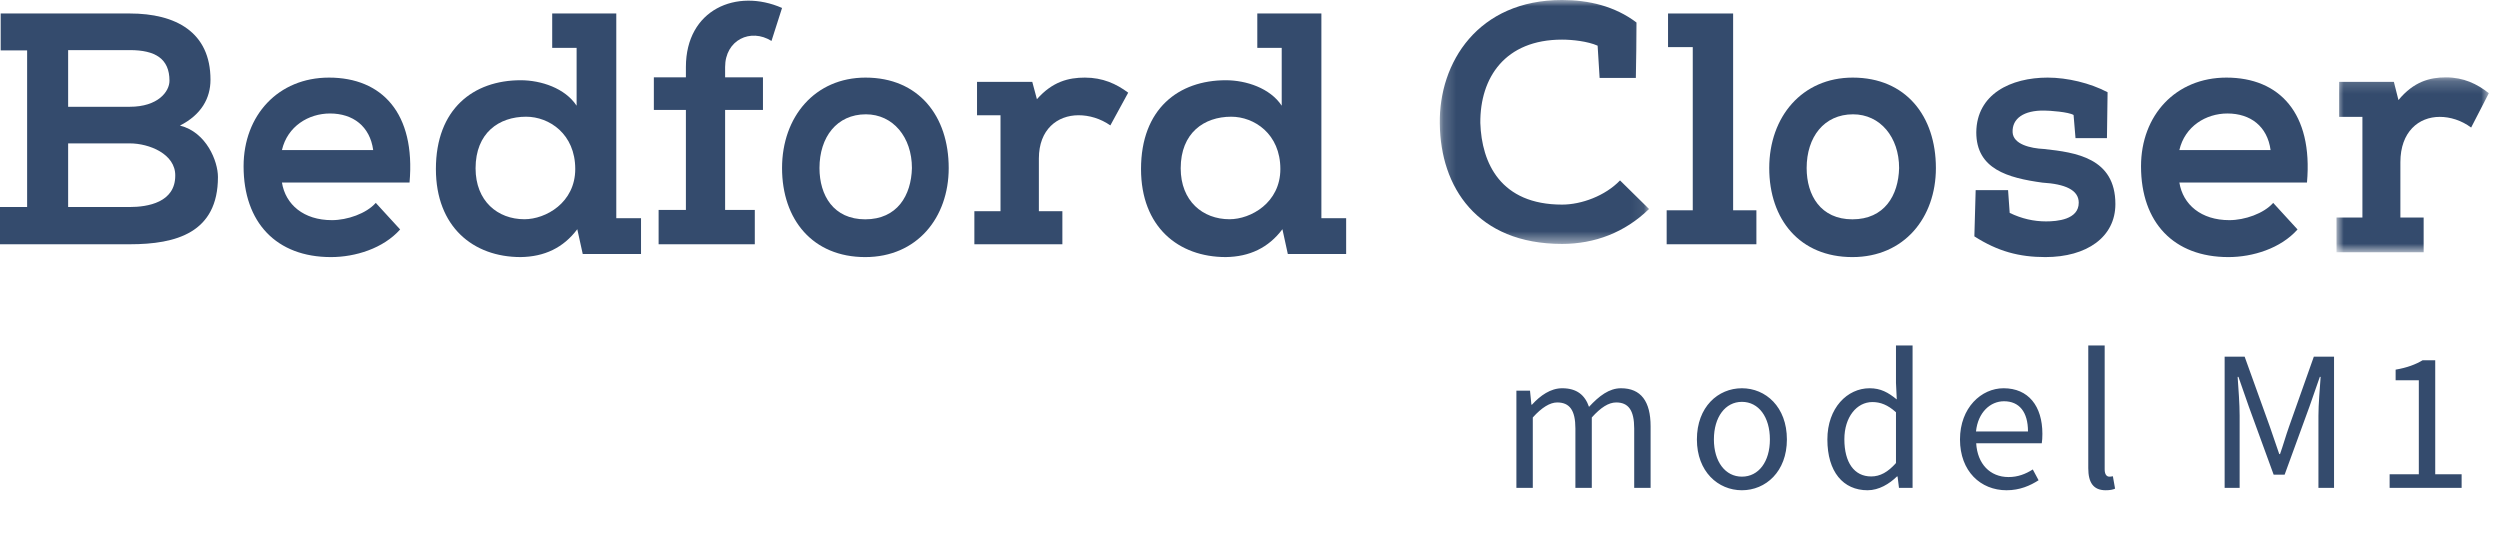 <svg width="200" height="44" viewBox="0 0 200 44" fill="none" xmlns="http://www.w3.org/2000/svg">
<path fill-rule="evenodd" clip-rule="evenodd" d="M5.451 16.561H10.385C11.823 16.561 14.02 16.193 14.02 14.055C14.045 12.315 11.93 11.471 10.385 11.471H5.451V16.561ZM5.451 8.542H10.385C12.635 8.542 13.558 7.33 13.558 6.46C13.558 4.693 12.42 4.008 10.385 4.008H5.451V8.542ZM0 19.541V16.561H2.17V4.034H0.055V1.079H10.385C14.045 1.079 16.839 2.556 16.839 6.38C16.839 7.858 16.106 9.177 14.397 10.046C16.513 10.575 17.436 12.895 17.436 14.16C17.436 18.617 14.1 19.541 10.385 19.541H0Z" fill="#344B6D"/>
<path fill-rule="evenodd" clip-rule="evenodd" d="M29.855 12.005C29.595 10.102 28.242 9.079 26.399 9.079C24.684 9.079 22.995 10.102 22.555 12.005H29.855ZM32.011 18.357C30.659 19.875 28.425 20.567 26.477 20.567C22.114 20.567 19.487 17.805 19.487 13.303C19.487 9.217 22.267 6.208 26.319 6.208C30.554 6.208 33.256 9.051 32.763 14.601H22.555C22.839 16.367 24.293 17.612 26.555 17.612C27.776 17.612 29.309 17.087 30.061 16.23L32.011 18.357Z" fill="#344B6D"/>
<path fill-rule="evenodd" clip-rule="evenodd" d="M38.046 13.465C38.046 16.08 39.807 17.539 41.953 17.539C43.659 17.539 46.02 16.217 46.02 13.52C46.02 10.713 43.932 9.337 42.088 9.337C39.916 9.337 38.046 10.631 38.046 13.465ZM51.282 17.456V20.318H46.618L46.183 18.337C45.072 19.824 43.551 20.54 41.652 20.566C37.856 20.566 34.872 18.145 34.872 13.52C34.872 8.704 37.882 6.419 41.652 6.419C43.281 6.419 45.206 7.052 46.129 8.456V3.832H44.176V1.079H49.303V17.456H51.282Z" fill="#344B6D"/>
<path fill-rule="evenodd" clip-rule="evenodd" d="M60.384 16.794V19.54H52.689V16.794H54.872V8.797H52.308V6.188H54.872V5.363C54.872 0.747 58.938 -0.957 62.564 0.636L61.719 3.276C60.055 2.231 58.009 3.192 58.009 5.363V6.188H61.037V8.797H58.009V16.794H60.384Z" fill="#344B6D"/>
<path fill-rule="evenodd" clip-rule="evenodd" d="M69.27 9.145C66.941 9.145 65.558 10.976 65.558 13.443C65.558 15.633 66.684 17.546 69.218 17.546C71.777 17.546 72.902 15.633 72.954 13.443C72.954 10.976 71.444 9.145 69.27 9.145ZM69.243 6.208C73.492 6.208 75.897 9.284 75.897 13.443C75.897 17.406 73.366 20.567 69.218 20.567C65.02 20.567 62.564 17.572 62.564 13.443C62.564 9.339 65.2 6.208 69.243 6.208Z" fill="#344B6D"/>
<path fill-rule="evenodd" clip-rule="evenodd" d="M80.041 9.219H78.162V6.549H82.582L82.953 7.937C84.197 6.522 85.494 6.208 86.789 6.208C88.218 6.208 89.304 6.705 90.256 7.414L88.828 10.032C88.036 9.482 87.134 9.219 86.287 9.219C84.593 9.219 83.11 10.347 83.11 12.678V16.894H84.99V19.541H77.949V16.894H80.041V9.219Z" fill="#344B6D"/>
<path fill-rule="evenodd" clip-rule="evenodd" d="M94.456 13.465C94.456 16.08 96.217 17.539 98.361 17.539C100.069 17.539 102.429 16.217 102.429 13.52C102.429 10.713 100.342 9.337 98.496 9.337C96.326 9.337 94.456 10.631 94.456 13.465ZM107.692 17.456V20.318H103.025L102.593 18.337C101.479 19.824 99.961 20.54 98.062 20.566C94.266 20.566 91.282 18.145 91.282 13.52C91.282 8.704 94.292 6.419 98.062 6.419C99.691 6.419 101.616 7.052 102.537 8.456V3.832H100.584V1.079H105.711V17.456H107.692Z" fill="#344B6D"/>
<mask id="mask0" mask-type="alpha" maskUnits="userSpaceOnUse" x="115" y="0" width="17" height="20">
<path fill-rule="evenodd" clip-rule="evenodd" d="M115.183 0H131.923V19.514H115.183V0Z" fill="white"/>
</mask>
<g mask="url(#mask0)">
<path fill-rule="evenodd" clip-rule="evenodd" d="M131.923 16.718C129.998 18.599 127.573 19.514 124.964 19.514C118.135 19.514 115.235 14.945 115.184 9.892C115.104 5 118.241 -0.001 124.964 -0.001C127.071 -0.001 129.181 0.483 130.919 1.801C130.919 3.17 130.894 4.892 130.868 6.235H127.969L127.81 3.654C127.02 3.306 125.807 3.17 124.964 3.17C120.401 3.17 118.399 6.209 118.426 9.837C118.53 13.063 120.059 16.368 124.964 16.368C126.517 16.368 128.417 15.669 129.602 14.433L131.923 16.718Z" fill="#344B6D"/>
</g>
<path fill-rule="evenodd" clip-rule="evenodd" d="M133.443 1.079H138.65V16.823H140.512V19.541H133.333V16.823H135.421V3.769H133.443V1.079Z" fill="#344B6D"/>
<path fill-rule="evenodd" clip-rule="evenodd" d="M148.244 9.145C145.914 9.145 144.532 10.976 144.532 13.443C144.532 15.633 145.661 17.546 148.192 17.546C150.753 17.546 151.877 15.633 151.929 13.443C151.929 10.976 150.419 9.145 148.244 9.145ZM148.219 6.208C152.465 6.208 154.872 9.284 154.872 13.443C154.872 17.406 152.34 20.567 148.192 20.567C143.995 20.567 141.539 17.572 141.539 13.443C141.539 9.339 144.175 6.208 148.219 6.208Z" fill="#344B6D"/>
<path fill-rule="evenodd" clip-rule="evenodd" d="M168.556 11.05H166.041L165.886 9.2C165.496 8.955 163.966 8.846 163.551 8.846C161.918 8.818 160.956 9.471 161.009 10.588C161.062 11.54 162.409 11.865 163.525 11.92C166.041 12.192 169.231 12.626 169.231 16.326C169.231 18.963 166.947 20.567 163.628 20.567C161.529 20.567 159.816 20.106 157.949 18.909L158.053 15.211H160.646L160.775 17.031C161.736 17.495 162.695 17.712 163.681 17.712C164.561 17.712 166.299 17.576 166.299 16.216C166.299 15.183 165.184 14.719 163.396 14.611C160.619 14.231 158.103 13.525 158.103 10.588C158.131 7.514 160.881 6.208 163.809 6.208C165.392 6.208 167.208 6.643 168.607 7.378L168.556 11.05Z" fill="#344B6D"/>
<path fill-rule="evenodd" clip-rule="evenodd" d="M181.647 12.005C181.388 10.102 180.037 9.079 178.194 9.079C176.478 9.079 174.79 10.102 174.349 12.005H181.647ZM183.803 18.357C182.454 19.875 180.22 20.567 178.272 20.567C173.906 20.567 171.282 17.805 171.282 13.303C171.282 9.217 174.062 6.208 178.114 6.208C182.349 6.208 185.051 9.051 184.558 14.601H174.349C174.633 16.367 176.088 17.612 178.348 17.612C179.571 17.612 181.101 17.087 181.855 16.23L183.803 18.357Z" fill="#344B6D"/>
<mask id="mask1" mask-type="alpha" maskUnits="userSpaceOnUse" x="186" y="6" width="14" height="15">
<path fill-rule="evenodd" clip-rule="evenodd" d="M186.92 6.189H199.108V20.182H186.92V6.189Z" fill="white"/>
</mask>
<g mask="url(#mask1)">
<path fill-rule="evenodd" clip-rule="evenodd" d="M188.993 9.35H187.132V6.547H191.509L191.876 8.004C193.107 6.519 194.392 6.189 195.675 6.189C197.088 6.189 198.164 6.711 199.108 7.455L197.692 10.203C196.908 9.625 196.016 9.35 195.177 9.35C193.5 9.35 192.031 10.533 192.031 12.979V17.404H193.892V20.182H186.92V17.404H188.993V9.35Z" fill="#344B6D"/>
</g>
<path d="M121.312 39.028H122.624V33.396C123.344 32.596 124 32.196 124.576 32.196C125.568 32.196 126.032 32.82 126.032 34.276V39.028H127.344V33.396C128.064 32.596 128.688 32.196 129.296 32.196C130.272 32.196 130.736 32.82 130.736 34.276V39.028H132.048V34.1C132.048 32.116 131.28 31.06 129.68 31.06C128.736 31.06 127.936 31.668 127.12 32.548C126.8 31.62 126.16 31.06 124.976 31.06C124.048 31.06 123.232 31.636 122.56 32.372H122.512L122.4 31.252H121.312V39.028ZM139.352 39.22C141.256 39.22 142.952 37.732 142.952 35.156C142.952 32.548 141.256 31.06 139.352 31.06C137.448 31.06 135.752 32.548 135.752 35.156C135.752 37.732 137.448 39.22 139.352 39.22ZM139.352 38.132C138.024 38.132 137.112 36.932 137.112 35.156C137.112 33.364 138.024 32.148 139.352 32.148C140.696 32.148 141.592 33.364 141.592 35.156C141.592 36.932 140.696 38.132 139.352 38.132ZM149.406 39.22C150.318 39.22 151.15 38.708 151.758 38.116H151.806L151.918 39.028H153.006V27.636H151.678V30.628L151.742 31.956C151.054 31.396 150.462 31.06 149.566 31.06C147.789 31.06 146.19 32.628 146.19 35.156C146.19 37.748 147.454 39.22 149.406 39.22ZM149.694 38.116C148.334 38.116 147.549 36.996 147.549 35.14C147.549 33.364 148.542 32.164 149.79 32.164C150.43 32.164 151.022 32.388 151.678 32.98V37.044C151.038 37.764 150.414 38.116 149.694 38.116ZM160.527 39.22C161.583 39.22 162.415 38.852 163.087 38.42L162.623 37.556C162.047 37.924 161.423 38.164 160.687 38.164C159.199 38.164 158.191 37.108 158.095 35.46H163.343C163.375 35.268 163.391 34.98 163.391 34.708C163.391 32.484 162.271 31.06 160.286 31.06C158.511 31.06 156.799 32.612 156.799 35.156C156.799 37.7 158.447 39.22 160.527 39.22ZM158.079 34.516C158.239 32.98 159.231 32.1 160.319 32.1C161.535 32.1 162.239 32.948 162.239 34.516H158.079ZM168.454 39.22C168.806 39.22 169.03 39.172 169.206 39.092L169.03 38.1C168.886 38.132 168.822 38.132 168.742 38.132C168.55 38.132 168.374 37.972 168.374 37.556V27.636H167.062V37.46C167.062 38.596 167.462 39.22 168.454 39.22ZM177.971 39.028H179.171V33.252C179.171 32.324 179.075 31.076 179.011 30.148H179.075L179.907 32.532L181.891 37.972H182.771L184.755 32.532L185.587 30.148H185.651C185.587 31.076 185.475 32.324 185.475 33.252V39.028H186.723V28.532H185.107L183.123 34.132C182.867 34.852 182.659 35.604 182.403 36.324H182.339C182.083 35.604 181.843 34.852 181.587 34.132L179.571 28.532H177.971V39.028ZM191.17 39.028H196.93V37.94H194.818V28.82H193.81C193.25 29.156 192.578 29.412 191.65 29.572V30.42H193.506V37.94H191.17V39.028Z" fill="#344B6D"/>
</svg>
